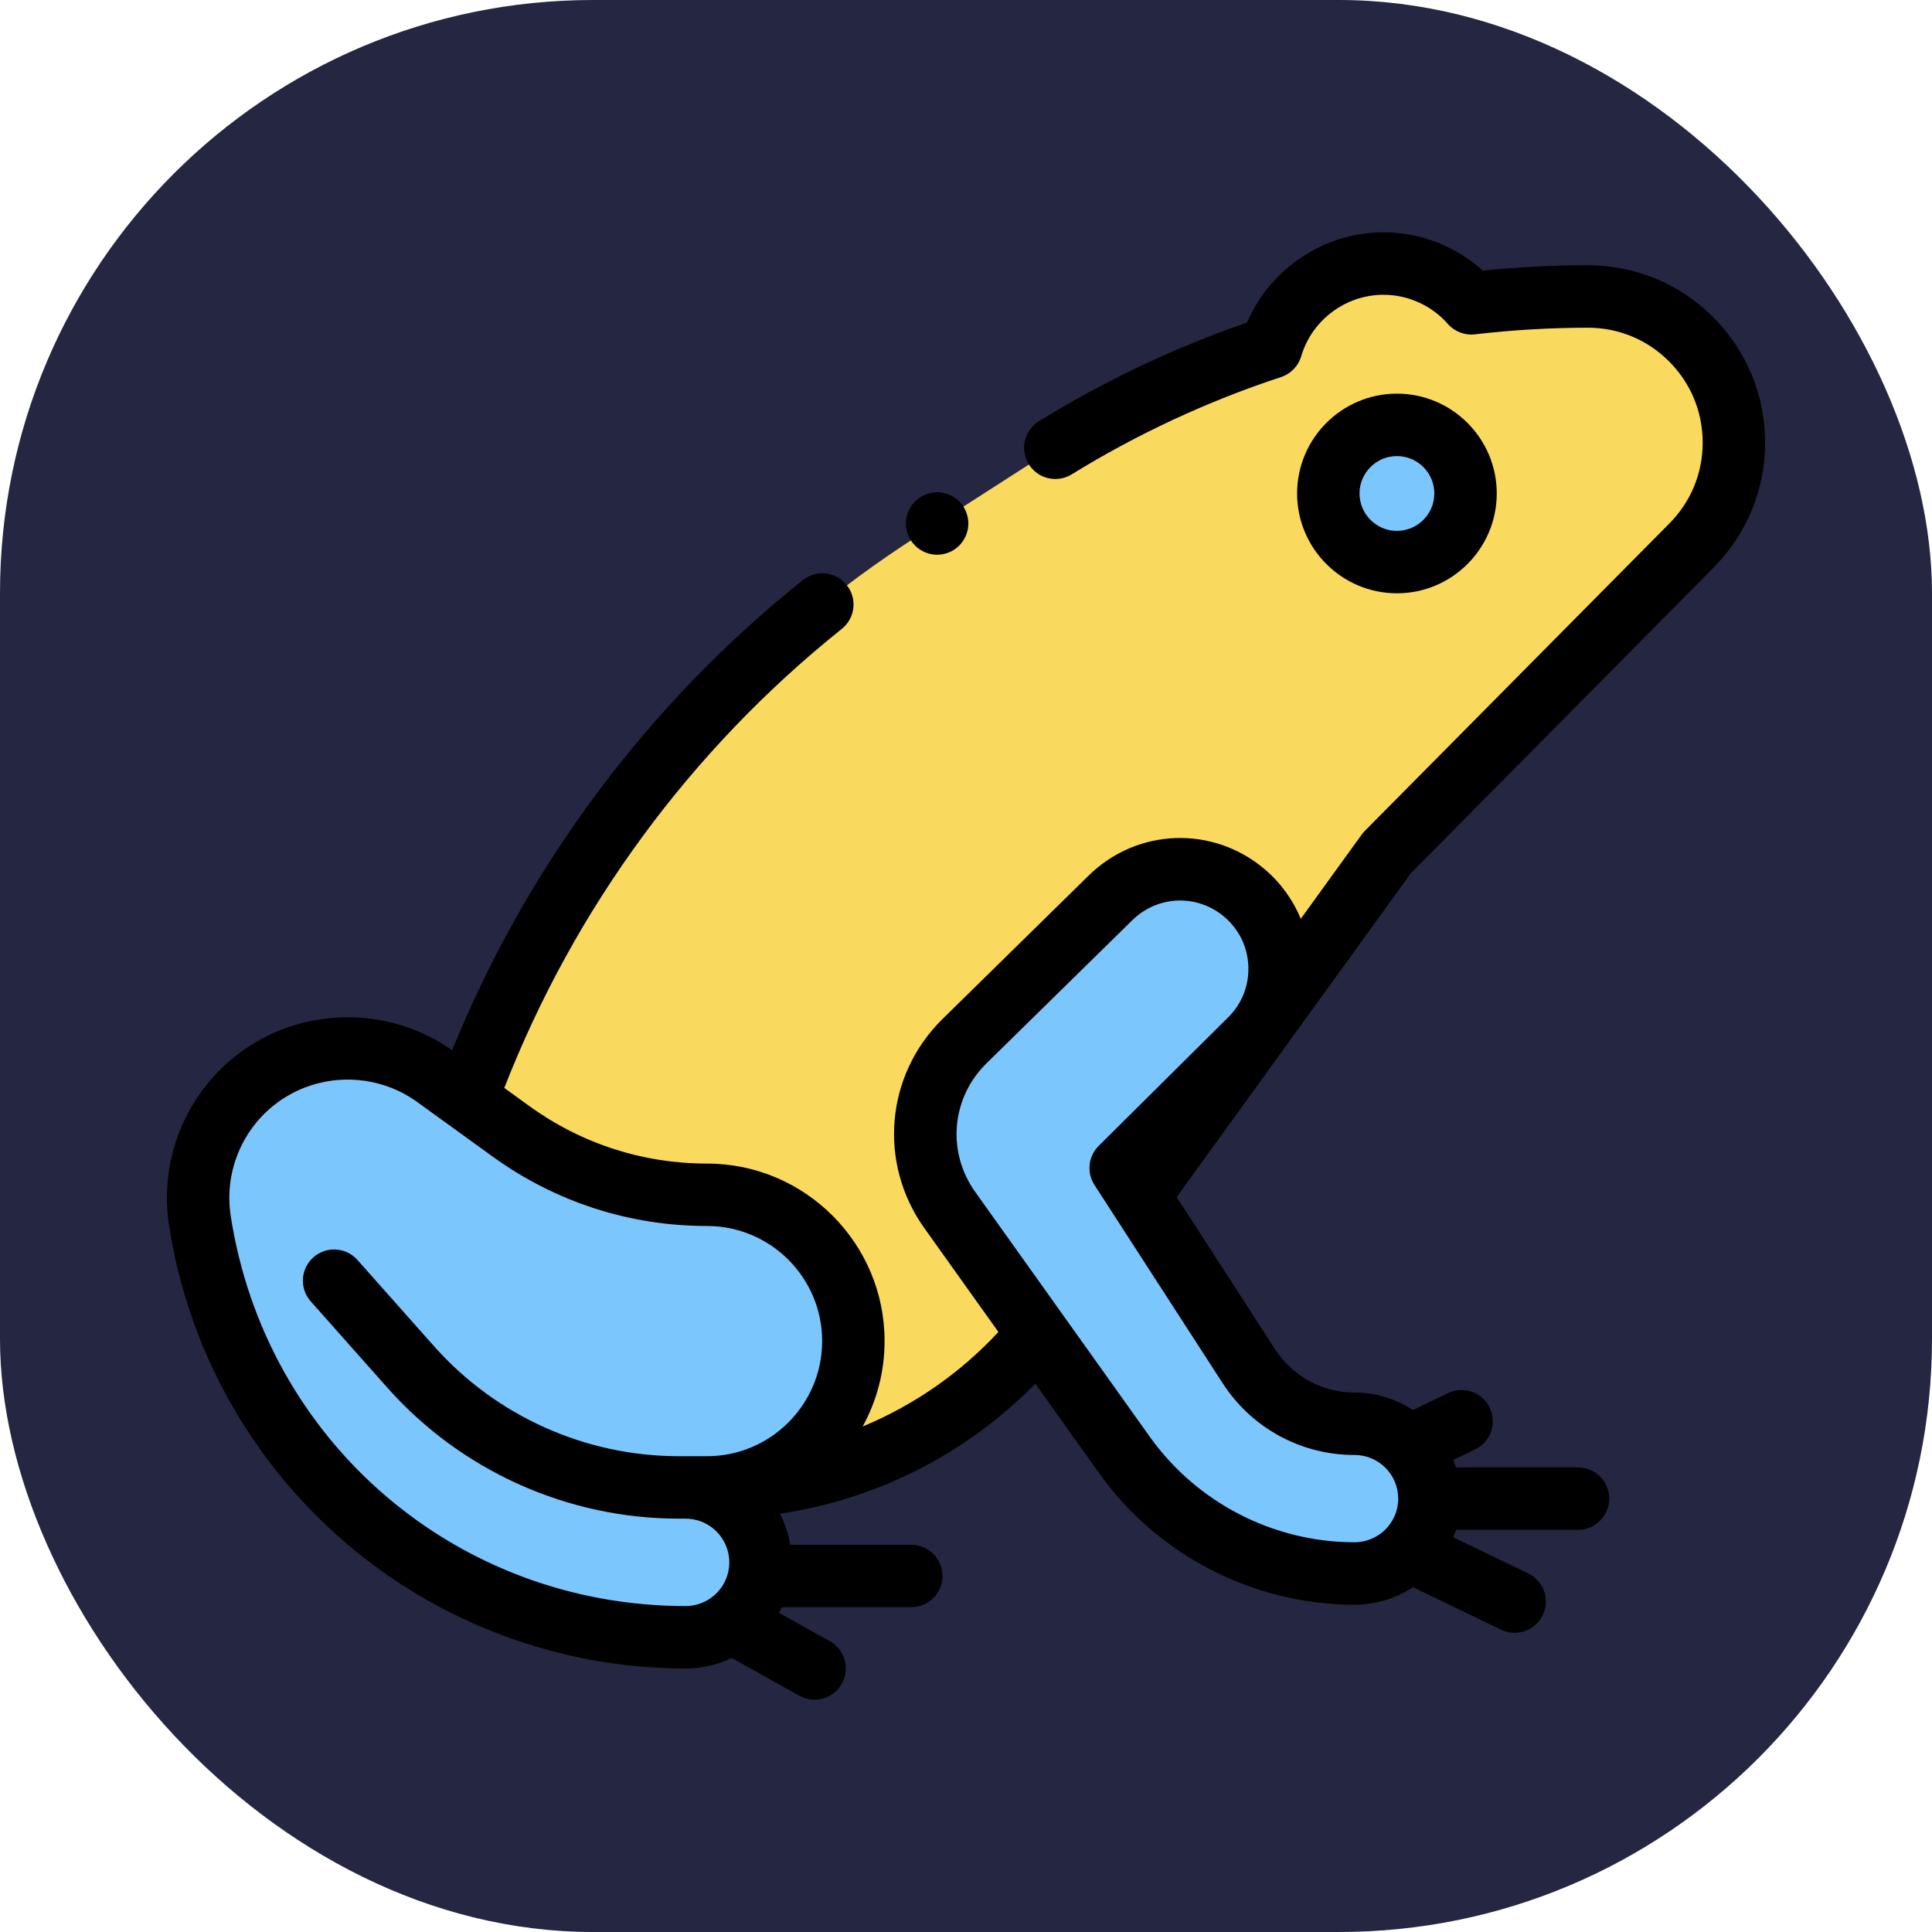 <svg xmlns="http://www.w3.org/2000/svg" viewBox="0 0 1024 1024">
  <defs>
    <style>
      .cls-2{fill:#7cc6fe}
    </style>
  </defs>
  <rect id="Layer_2" width="1024" height="1024" fill="#252641" data-name="Layer 2" rx="314.36" ry="314.36"/>
  <g id="Capa_1" data-name="Capa 1">
    <path fill="#fada5e" d="M919 234.56c0-42.8-34.72-77.48-77.52-77.43-20.68.02-41.27 1.26-61.67 3.64-11.36-12.92-28-21.08-46.56-21.08-28.14 0-51.88 18.75-59.45 44.43-43.03 14.16-84.32 33.74-122.82 58.47l-64.7 41.57c-171.62 110.25-275.37 300.22-275.37 504.2h167.13c71.53 0 138.71-34.33 180.62-92.29l176.45-244.02 161.47-163c14.36-14.5 22.42-34.08 22.42-54.49Z"/>
    <circle cx="740.4" cy="261.55" r="36.37" class="cls-2"/>
    <path d="M717.95 833.96c-48.44 0-93.89-23.41-122.01-62.85l-92.57-129.82c-19.75-27.7-16.42-65.66 7.86-89.49l77.34-75.91c19.45-19.09 50.23-20.21 71.01-2.59 23.57 19.98 24.98 55.86 3.05 77.63l-68.66 68.15 67.94 105.05c12.3 19.01 33.4 30.5 56.04 30.5s39.67 17.76 39.67 39.67-17.76 39.67-39.67 39.67Z" class="cls-2"/>
    <path d="m177.07 678.78 40.57 45.69c36.09 40.64 87.83 63.89 142.18 63.89h14.92c42.83 0 77.55-34.72 77.55-77.55s-34.72-77.55-77.55-77.55c-37.31 0-73.66-11.77-103.9-33.63l-40.13-29.02c-28.53-20.63-67.25-19.97-95.06 1.62-22.73 17.65-34.12 46.23-29.74 74.68 19.56 127.07 128.9 220.87 257.47 220.87 21.92 0 39.69-17.77 39.69-39.69v-.04c0-21.92-17.77-39.69-39.69-39.69h-3.57" class="cls-2"/>
    <path d="M740.4 314.46c29.18 0 52.91-23.74 52.91-52.91s-23.74-52.91-52.91-52.91-52.91 23.74-52.91 52.91 23.74 52.91 52.91 52.91Zm0-72.73c10.93 0 19.82 8.89 19.82 19.82s-8.89 19.82-19.82 19.82-19.82-8.89-19.82-19.82 8.89-19.82 19.82-19.82Z"/>
    <path d="M908.34 300.7c17.55-17.71 27.21-41.2 27.21-66.14s-9.79-48.73-27.56-66.49c-17.75-17.73-41.33-27.48-66.41-27.48h-.11c-18.38.02-37.02.99-55.53 2.87-14.37-13-33.13-20.32-52.69-20.32-31.55 0-60.11 19.28-72.28 47.85-38.57 13.31-75.64 30.87-110.31 52.26-7.78 4.8-10.19 14.99-5.4 22.77 4.8 7.78 14.99 10.19 22.77 5.4 34.76-21.44 72.09-38.79 110.95-51.57 5.16-1.7 9.16-5.82 10.7-11.04 5.65-19.18 23.58-32.57 43.58-32.57 13.05 0 25.49 5.64 34.13 15.46 3.59 4.08 8.94 6.14 14.34 5.51 19.89-2.32 40-3.5 59.78-3.52h.07c16.25 0 31.52 6.32 43.02 17.81 11.52 11.5 17.86 26.8 17.86 43.07s-6.26 31.37-17.63 42.85l-161.47 163c-.6.61-1.15 1.26-1.65 1.95l-32.26 44.61c-4.18-10.06-10.7-19.12-19.16-26.29-27.48-23.29-67.59-21.83-93.3 3.4L499.65 540c-30.28 29.72-34.38 76.36-9.74 110.91l39.27 55.07c-20.32 21.89-44.9 38.87-71.96 50.1 7.41-13.44 11.63-28.86 11.63-45.26 0-51.89-42.21-94.1-94.1-94.1-34.04 0-66.61-10.54-94.2-30.49l-13.26-9.59c37.21-95.39 98.89-179.35 178.88-243.32 7.14-5.71 8.3-16.12 2.59-23.25-5.71-7.14-16.12-8.29-23.25-2.59-82.3 65.82-146.26 151.67-185.87 249.19-34.19-24.2-80.97-23.22-114.11 2.5-27.46 21.32-41.23 55.91-35.94 90.27 10.06 65.36 43.25 125.07 93.44 168.12 50.19 43.06 114.25 66.77 180.38 66.77 8.75 0 17.03-2.01 24.43-5.59l35.83 20.02c2.55 1.43 5.32 2.1 8.05 2.1 5.8 0 11.43-3.06 14.46-8.48 4.46-7.98 1.6-18.06-6.37-22.51l-26.94-15.05c.53-.97 1.02-1.96 1.49-2.97h68.63c9.14 0 16.54-7.41 16.54-16.54s-7.41-16.54-16.54-16.54h-64.14c-.98-5.84-2.85-11.37-5.49-16.46 51.37-7.62 98.84-31.72 135.39-68.91l33.75 47.33c31.16 43.7 81.81 69.79 135.48 69.79 11.4 0 22.02-3.42 30.89-9.28l46.71 22.52c2.31 1.12 4.76 1.64 7.17 1.64 6.15 0 12.06-3.45 14.92-9.37 3.97-8.23.51-18.12-7.72-22.09l-39.65-19.11c.52-1.31.99-2.63 1.41-3.99h64.67c9.14 0 16.54-7.41 16.54-16.54s-7.41-16.54-16.54-16.54h-64.67c-.42-1.35-.9-2.68-1.41-3.99l11.56-5.57c8.23-3.97 11.69-13.86 7.72-22.09-3.97-8.23-13.86-11.69-22.09-7.72l-18.62 8.98c-8.87-5.86-19.49-9.28-30.89-9.28-17.1 0-32.86-8.57-42.15-22.93l-52.18-80.68 124.14-171.67 160.57-162.09ZM374.75 771.82h-14.92c-49.58 0-96.89-21.26-129.81-58.33l-40.57-45.69c-6.07-6.83-16.53-7.45-23.36-1.38-6.83 6.07-7.45 16.53-1.38 23.36l40.57 45.69c39.19 44.14 95.53 69.45 154.55 69.45h3.57c12.76 0 23.14 10.38 23.14 23.18s-10.38 23.14-23.14 23.14c-121.26 0-222.67-86.99-241.12-206.84-3.46-22.49 5.55-45.14 23.53-59.09 11.23-8.72 24.85-13.1 38.48-13.1 12.91 0 25.83 3.93 36.74 11.81l40.13 29.02c33.26 24.05 72.54 36.76 113.59 36.76 33.64 0 61.01 27.37 61.01 61.01s-27.37 61.01-61.01 61.01Zm276.24-232.64-68.66 68.15c-5.55 5.51-6.49 14.16-2.24 20.73l67.94 105.06c15.41 23.83 41.55 38.05 69.93 38.05 12.75 0 23.13 10.38 23.13 23.13s-10.38 23.13-23.13 23.13c-43 0-83.57-20.9-108.54-55.91L516.85 631.7c-15.12-21.21-12.61-49.84 5.98-68.08l77.34-75.91c7.05-6.92 16.17-10.42 25.33-10.42 8.28 0 16.58 2.86 23.4 8.64 7.82 6.63 12.35 15.93 12.75 26.17.4 10.24-3.39 19.87-10.66 27.09Z"/>
    <path d="M496.7 294.02c4.35 0 8.62-1.77 11.7-4.85s4.85-7.35 4.85-11.7-1.77-8.62-4.85-11.7-7.35-4.85-11.7-4.85-8.62 1.77-11.7 4.85-4.85 7.35-4.85 11.7 1.77 8.62 4.85 11.7c3.08 3.08 7.33 4.85 11.7 4.85Z"/>
  </g>
</svg>
